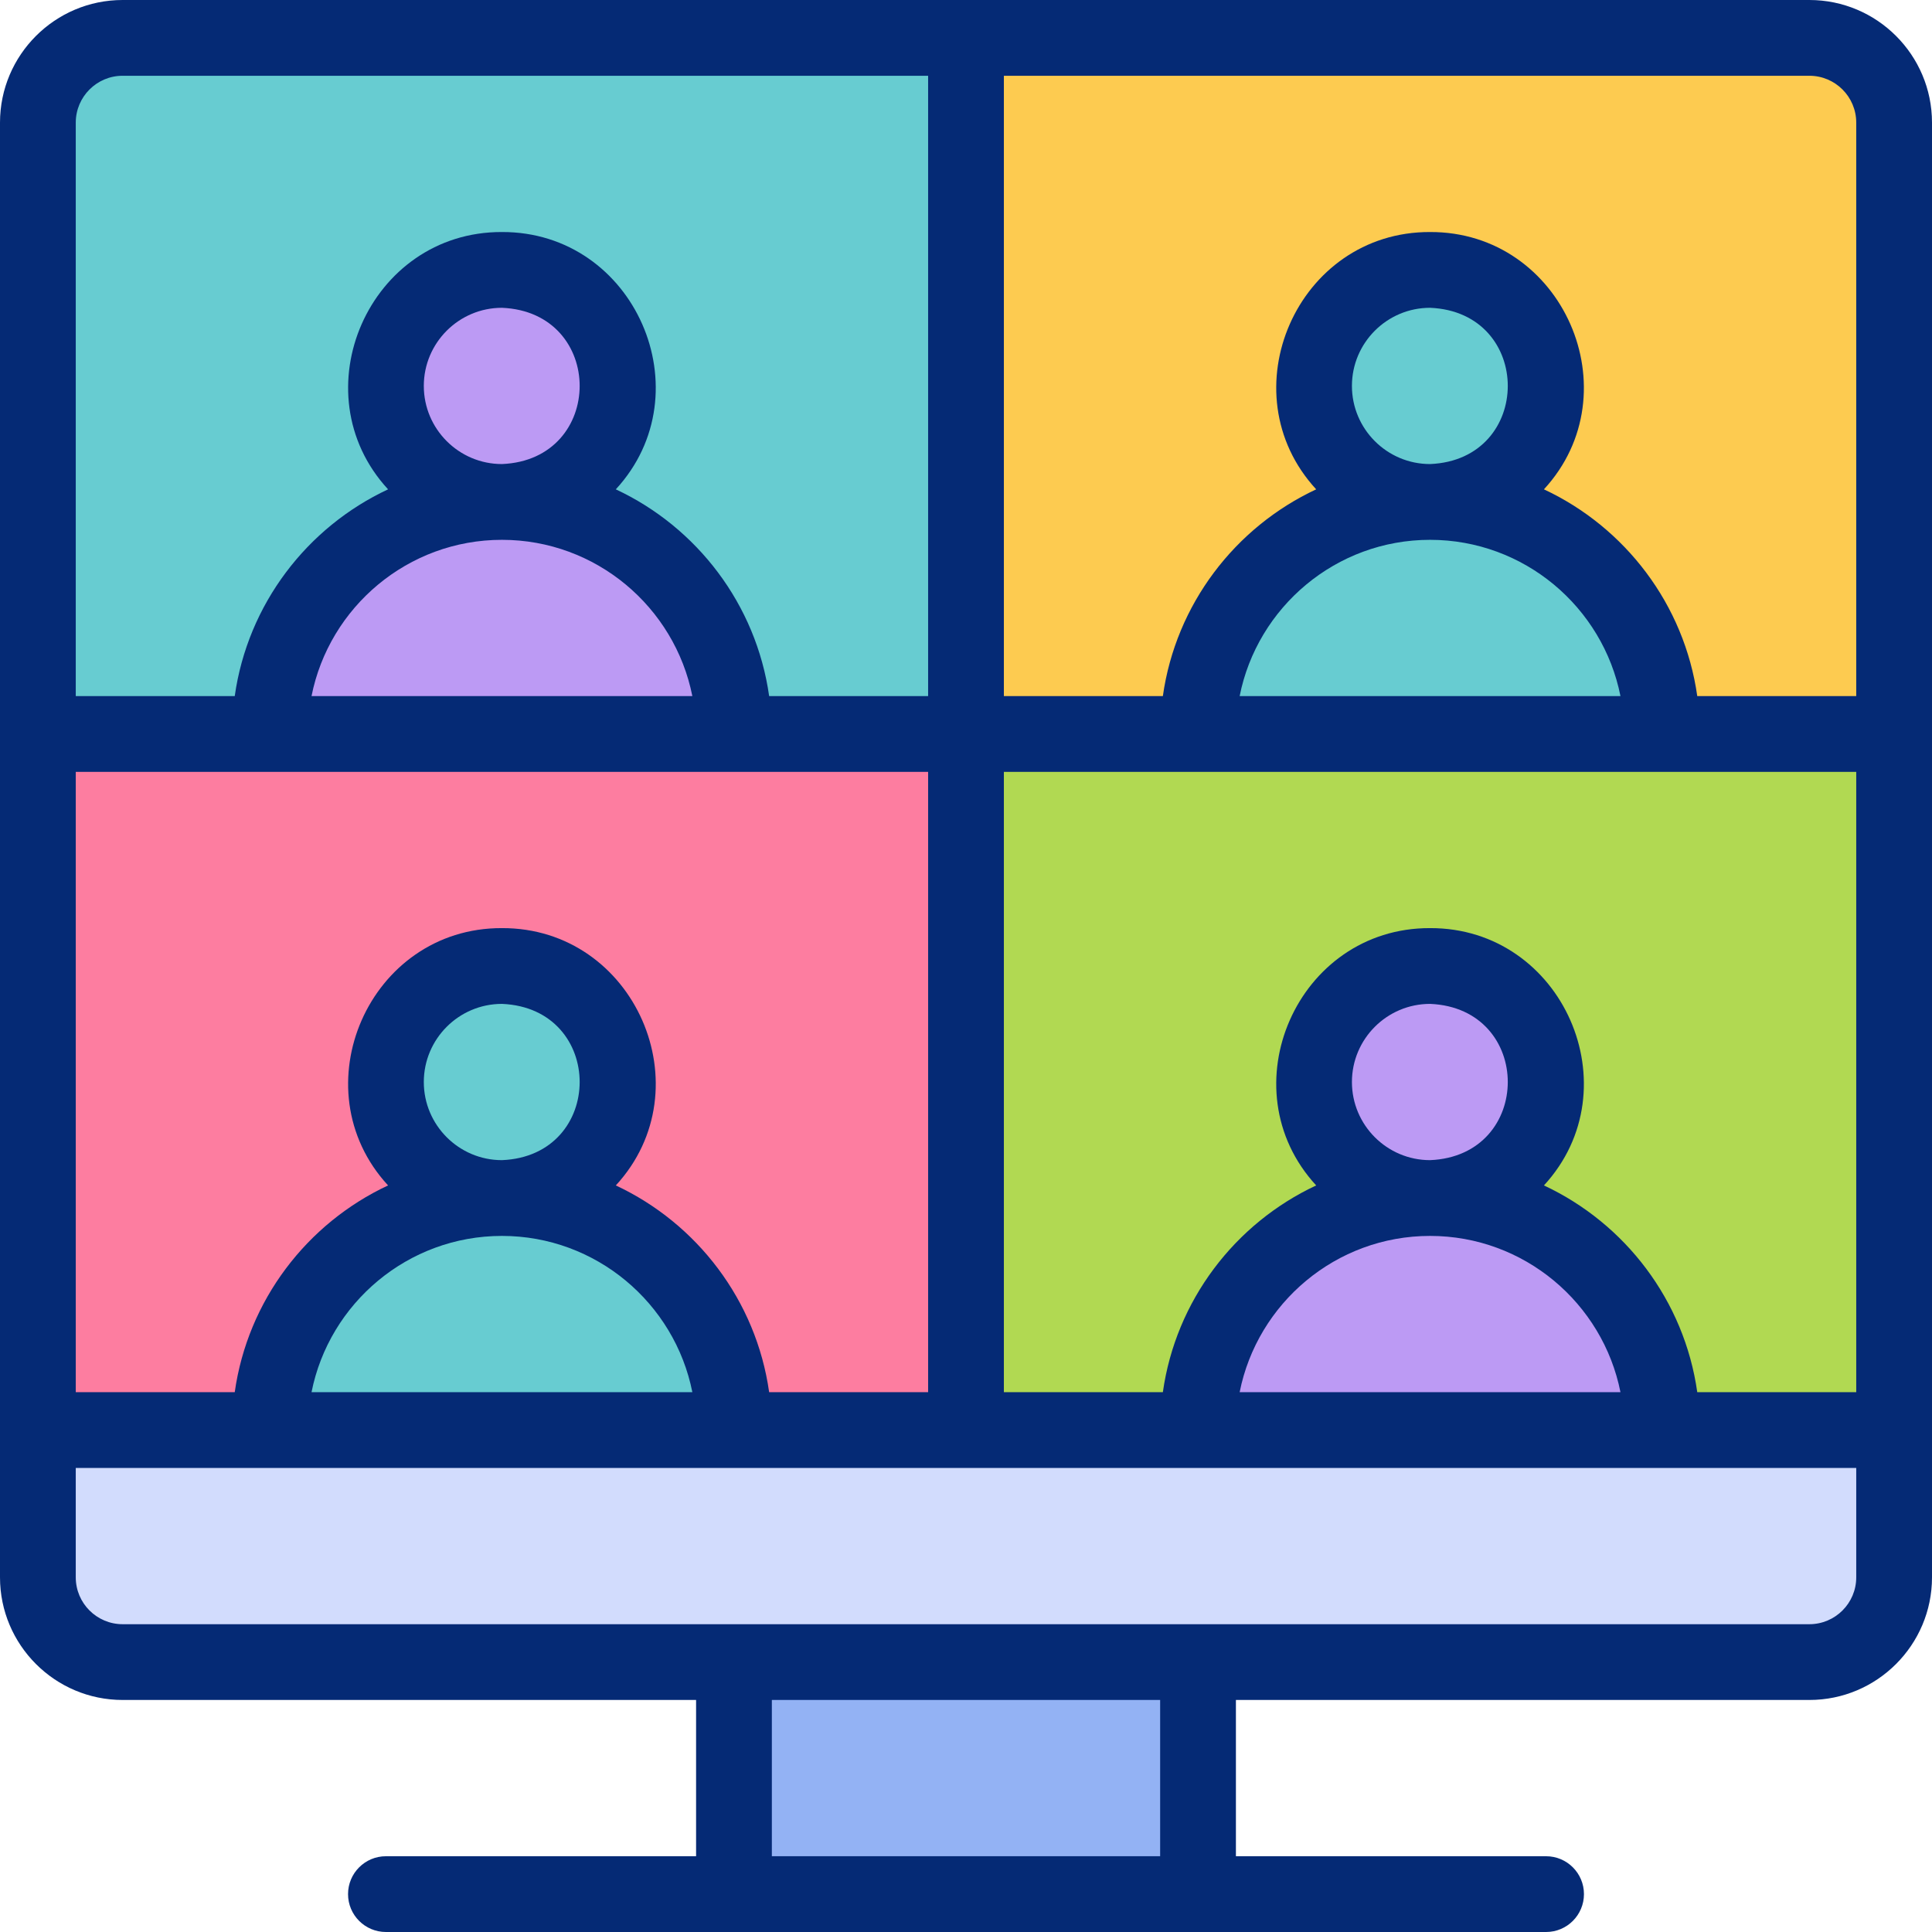 <?xml version="1.0" encoding="iso-8859-1"?>
<!-- Generator: Adobe Illustrator 27.2.0, SVG Export Plug-In . SVG Version: 6.00 Build 0)  -->
<svg version="1.1" id="Capa_1" xmlns="http://www.w3.org/2000/svg" xmlns:xlink="http://www.w3.org/1999/xlink" x="0px" y="0px"
	 viewBox="0 0 510 510" style="enable-background:new 0 0 510 510;" xml:space="preserve">
<g>
	<path style="fill:#FDCB50;" d="M500,193.75V32.365C500,20.013,489.987,10,477.635,10H255v183.75H500z"/>
	<g>
		<path style="fill:#67CCD1;" d="M71.25,193.75L71.25,193.75L10,193.74V32.365C10,20.013,20.013,10,32.365,10H255v183.75h-61.25v0v0
			L71.25,193.75L71.25,193.75z"/>
		<path style="fill:#FD7DA0;" d="M255,377.5V193.75c-68.373-0.001-176.627,0.006-245-0.01V377.5H255z"/>
	</g>
	<path style="fill:#B1D952;" d="M500,377.5V193.75c-68.373,0-176.627,0-245,0V377.5H500z"/>
	<path style="fill:#D2DCFD;" d="M316.25,377.5c-92.86,0-213.173,0-306.25,0c0,0,0,38.885,0,38.885
		c0,12.352,10.013,22.365,22.365,22.365c99.215,0.001,343.423-0.001,445.27,0c12.352,0,22.365-10.013,22.365-22.365
		c0,0,0-38.885,0-38.885C461.147,377.5,356.435,377.5,316.25,377.5z"/>
	<path style="fill:#BC9AF4;" d="M163.125,101.875c0-16.914-13.711-30.625-30.625-30.625c-40.623,1.613-40.612,59.643,0,61.25
		C149.414,132.5,163.125,118.789,163.125,101.875z"/>
	<path style="fill:#BC9AF4;" d="M132.5,132.5c-33.828,0-61.25,27.422-61.25,61.25h122.5C193.75,159.923,166.328,132.5,132.5,132.5z"
		/>
	<path style="fill:#67CCD1;" d="M163.125,285.625c0-16.914-13.711-30.625-30.625-30.625c-40.623,1.613-40.612,59.643,0,61.25
		C149.414,316.25,163.125,302.539,163.125,285.625z"/>
	<path style="fill:#67CCD1;" d="M132.5,316.25c-33.828,0-61.25,27.422-61.25,61.25h122.5
		C193.75,343.673,166.328,316.25,132.5,316.25z"/>
	<path style="fill:#67CCD1;" d="M408.125,101.875c0-16.914-13.711-30.625-30.625-30.625c-40.623,1.613-40.612,59.643,0,61.25
		C394.414,132.5,408.125,118.789,408.125,101.875z"/>
	<path style="fill:#67CCD1;" d="M377.5,132.5c-33.827,0-61.25,27.422-61.25,61.25h122.5C438.75,159.923,411.327,132.5,377.5,132.5z"
		/>
	<path style="fill:#BC9AF4;" d="M408.125,285.625c0-16.914-13.711-30.625-30.625-30.625c-40.623,1.613-40.612,59.643,0,61.25
		C394.414,316.25,408.125,302.539,408.125,285.625z"/>
	<path style="fill:#BC9AF4;" d="M438.75,377.5c-3.298-81.293-119.235-81.225-122.5,0L438.75,377.5L438.75,377.5z"/>
	<polygon style="fill:#93B2F4;" points="193.75,438.75 193.75,500 316.25,497.381 316.25,441.794 	"/>
</g>
<path style="fill:#052A75;" d="M477.635,0H32.365C14.519,0,0,14.519,0,32.365v384.02c0,17.846,14.519,32.365,32.365,32.365H183.75
	V490h-81.875c-5.522,0-10,4.477-10,10c0,5.523,4.478,10,10,10h306.25c5.522,0,10-4.477,10-10c0-5.523-4.478-10-10-10H326.25v-41.25
	h151.385c17.847,0,32.365-14.519,32.365-32.365V32.365C510,14.519,495.481,0,477.635,0z M356.875,285.625
	c0-11.373,9.252-20.625,20.625-20.625c27.362,1.133,27.354,40.121,0,41.25C366.127,306.25,356.875,296.998,356.875,285.625z
	 M377.5,326.25c24.838,0,45.598,17.762,50.263,41.25H327.237C331.902,344.012,352.662,326.25,377.5,326.25z M448.034,367.5
	c-3.419-24.227-19.061-44.568-40.473-54.576c23.566-25.559,5.059-68.044-30.061-67.924c-35.119-0.12-53.628,42.372-30.06,67.924
	c-21.413,10.008-37.054,30.35-40.473,54.576H265V203.75h225V367.5H448.034z M111.875,285.625c0-11.373,9.252-20.625,20.625-20.625
	c27.362,1.133,27.354,40.121,0,41.25C121.127,306.25,111.875,296.998,111.875,285.625z M132.5,326.25
	c24.838,0,45.598,17.762,50.263,41.25H82.237C86.902,344.012,107.662,326.25,132.5,326.25z M203.034,367.5
	c-3.419-24.227-19.061-44.568-40.473-54.576c23.566-25.559,5.059-68.044-30.061-67.924c-35.119-0.12-53.628,42.372-30.06,67.924
	c-21.413,10.008-37.054,30.35-40.473,54.576H20V203.75h225V367.5H203.034z M111.875,101.875c0-11.373,9.252-20.625,20.625-20.625
	c27.362,1.133,27.354,40.121,0,41.25C121.127,122.5,111.875,113.248,111.875,101.875z M132.5,142.5
	c24.838,0,45.598,17.762,50.263,41.25H82.237C86.902,160.262,107.662,142.5,132.5,142.5z M356.875,101.875
	c0-11.373,9.252-20.625,20.625-20.625c27.362,1.133,27.354,40.121,0,41.25C366.127,122.5,356.875,113.248,356.875,101.875z
	 M377.5,142.5c24.838,0,45.598,17.762,50.263,41.25H327.237C331.902,160.262,352.662,142.5,377.5,142.5z M490,32.365V183.75h-41.966
	c-3.419-24.227-19.061-44.568-40.473-54.576c23.566-25.559,5.059-68.044-30.061-67.924c-35.119-0.12-53.628,42.372-30.06,67.924
	c-21.413,10.008-37.054,30.35-40.473,54.576H265V20h212.635C484.453,20,490,25.547,490,32.365z M32.365,20H245v163.75h-41.966
	c-3.419-24.227-19.061-44.568-40.473-54.576c23.566-25.559,5.059-68.044-30.061-67.924c-35.119-0.12-53.628,42.372-30.06,67.924
	c-21.413,10.008-37.054,30.35-40.473,54.576H20V32.365C20,25.547,25.547,20,32.365,20z M306.25,490h-102.5v-41.25h102.5V490z
	 M477.635,428.75H32.365c-6.818,0-12.365-5.547-12.365-12.365V387.5h470v28.885C490,423.203,484.453,428.75,477.635,428.75z"/>
<g>
</g>
<g>
</g>
<g>
</g>
<g>
</g>
<g>
</g>
<g>
</g>
<g>
</g>
<g>
</g>
<g>
</g>
<g>
</g>
<g>
</g>
<g>
</g>
<g>
</g>
<g>
</g>
<g>
</g>
</svg>
